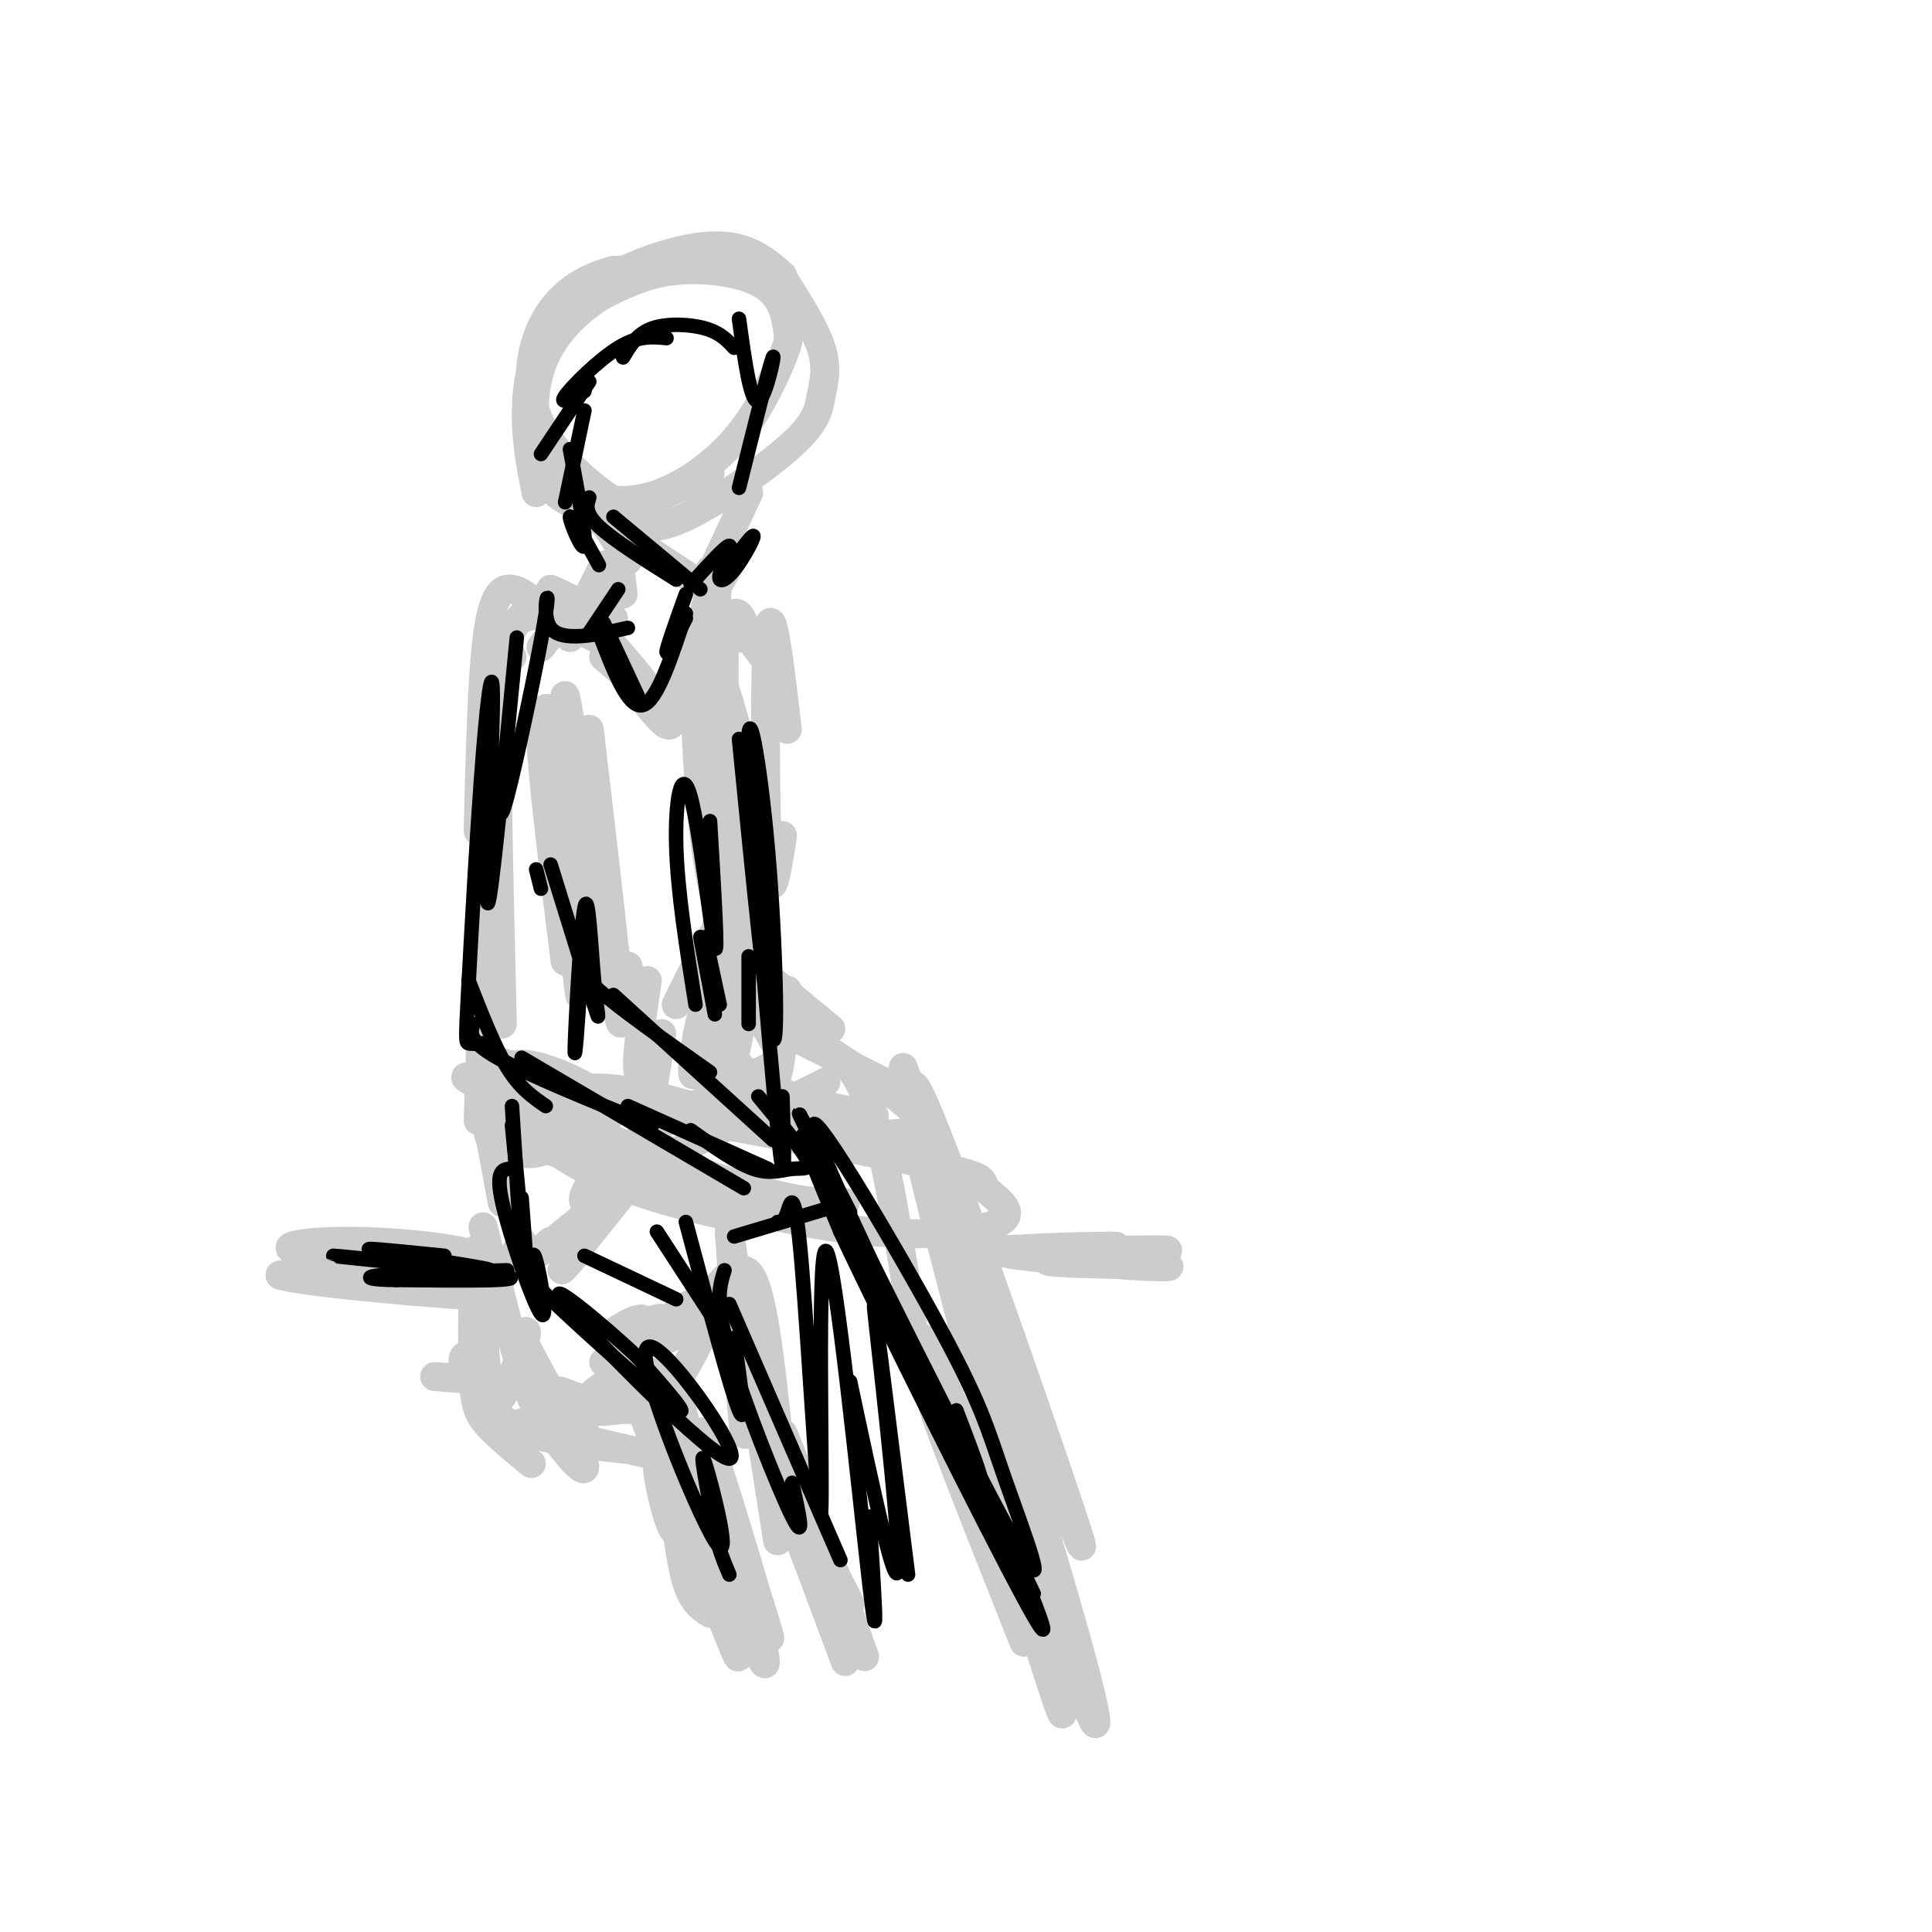 <svg viewBox='0 0 400 400' version='1.1' xmlns='http://www.w3.org/2000/svg' xmlns:xlink='http://www.w3.org/1999/xlink'><g fill='none' stroke='#cccccc' stroke-width='6' stroke-linecap='round' stroke-linejoin='round'><path d='M162,57c-3.875,-3.375 -7.750,-6.750 -16,-6c-8.250,0.750 -20.875,5.625 -28,12c-7.125,6.375 -8.750,14.250 -9,21c-0.250,6.750 0.875,12.375 2,18'/><path d='M112,99c3.479,1.561 6.958,3.123 11,4c4.042,0.877 8.648,1.070 14,-1c5.352,-2.070 11.449,-6.405 16,-12c4.551,-5.595 7.557,-12.452 9,-16c1.443,-3.548 1.325,-3.786 1,-6c-0.325,-2.214 -0.857,-6.404 -5,-9c-4.143,-2.596 -11.898,-3.599 -18,-3c-6.102,0.599 -10.551,2.799 -15,5'/><path d='M125,61c-5.207,3.073 -10.723,8.254 -13,15c-2.277,6.746 -1.315,15.055 0,20c1.315,4.945 2.981,6.525 6,8c3.019,1.475 7.390,2.846 11,4c3.610,1.154 6.460,2.090 13,-1c6.540,-3.090 16.770,-10.205 22,-15c5.230,-4.795 5.459,-7.268 6,-10c0.541,-2.732 1.392,-5.722 0,-10c-1.392,-4.278 -5.029,-9.844 -7,-13c-1.971,-3.156 -2.278,-3.902 -8,-4c-5.722,-0.098 -16.861,0.451 -28,1'/><path d='M127,56c-7.525,1.893 -12.337,6.126 -15,12c-2.663,5.874 -3.178,13.389 0,20c3.178,6.611 10.048,12.318 14,15c3.952,2.682 4.986,2.338 8,1c3.014,-1.338 8.007,-3.669 13,-6'/><path d='M125,108c0.000,0.000 5.000,8.000 5,8'/><path d='M127,110c-2.250,-1.750 -4.500,-3.500 -2,-2c2.500,1.500 9.750,6.250 17,11'/><path d='M155,102c0.000,0.000 -7.000,15.000 -7,15'/><path d='M151,117c0.000,0.000 -5.000,9.000 -5,9'/><path d='M129,123c-0.405,-4.042 -0.810,-8.083 -3,-6c-2.190,2.083 -6.167,10.292 -6,10c0.167,-0.292 4.476,-9.083 5,-10c0.524,-0.917 -2.738,6.042 -6,13'/><path d='M147,118c-0.625,7.220 -1.250,14.440 -1,16c0.250,1.560 1.375,-2.542 2,-7c0.625,-4.458 0.750,-9.274 0,-8c-0.750,1.274 -2.375,8.637 -4,16'/><path d='M129,137c0.000,0.000 0.000,2.000 0,2'/><path d='M125,136c4.717,4.075 9.433,8.150 10,8c0.567,-0.150 -3.017,-4.526 -6,-8c-2.983,-3.474 -5.367,-6.044 -3,-2c2.367,4.044 9.483,14.704 12,16c2.517,1.296 0.433,-6.773 1,-10c0.567,-3.227 3.783,-1.614 7,0'/><path d='M146,140c1.167,-0.167 0.583,-0.583 0,-1'/><path d='M125,133c-2.917,-1.583 -5.833,-3.167 -8,-3c-2.167,0.167 -3.583,2.083 -5,4'/><path d='M127,128c0.000,0.000 -13.000,-6.000 -13,-6'/><path d='M121,125c0.000,0.000 -13.000,3.000 -13,3'/><path d='M118,132c0.111,-1.733 0.222,-3.467 -1,-5c-1.222,-1.533 -3.778,-2.867 -6,-2c-2.222,0.867 -4.111,3.933 -6,7'/><path d='M111,125c-1.600,-1.356 -3.200,-2.711 -5,-3c-1.800,-0.289 -3.800,0.489 -5,9c-1.200,8.511 -1.600,24.756 -2,41'/><path d='M106,136c-1.333,-2.333 -2.667,-4.667 -3,8c-0.333,12.667 0.333,40.333 1,68'/><path d='M103,147c-0.167,-8.583 -0.333,-17.167 -1,-3c-0.667,14.167 -1.833,51.083 -3,88'/><path d='M101,233c0.000,0.000 3.000,16.000 3,16'/><path d='M104,220c0.000,0.000 11.000,4.000 11,4'/><path d='M174,239c-16.333,-5.583 -32.667,-11.167 -43,-13c-10.333,-1.833 -14.667,0.083 -19,2'/><path d='M111,227c-2.667,-1.378 -5.333,-2.756 -3,0c2.333,2.756 9.667,9.644 17,14c7.333,4.356 14.667,6.178 22,8'/><path d='M103,225c-2.822,-1.644 -5.644,-3.289 -3,0c2.644,3.289 10.756,11.511 21,17c10.244,5.489 22.622,8.244 35,11'/><path d='M113,238c20.858,6.681 41.716,13.362 59,16c17.284,2.638 30.994,1.233 35,-1c4.006,-2.233 -1.691,-5.293 -3,-7c-1.309,-1.707 1.769,-2.059 -12,-5c-13.769,-2.941 -44.384,-8.470 -75,-14'/><path d='M117,227c-18.060,-3.690 -25.708,-5.917 -17,-2c8.708,3.917 33.774,13.976 49,19c15.226,5.024 20.613,5.012 26,5'/><path d='M117,225c0.000,0.000 -1.000,0.000 -1,0'/><path d='M112,225c0.000,0.000 0.000,1.000 0,1'/><path d='M110,228c-2.756,-0.751 -5.511,-1.501 -6,0c-0.489,1.501 1.289,5.255 5,7c3.711,1.745 9.356,1.483 13,0c3.644,-1.483 5.286,-4.185 3,-7c-2.286,-2.815 -8.501,-5.742 -13,-7c-4.499,-1.258 -7.282,-0.846 -9,2c-1.718,2.846 -2.372,8.127 -2,11c0.372,2.873 1.770,3.337 4,4c2.230,0.663 5.293,1.525 8,0c2.707,-1.525 5.059,-5.436 5,-8c-0.059,-2.564 -2.530,-3.782 -5,-5'/><path d='M118,190c0.000,0.000 2.000,16.000 2,16'/><path d='M122,151c4.051,34.596 8.102,69.193 6,59c-2.102,-10.193 -10.357,-65.175 -11,-66c-0.643,-0.825 6.327,52.509 7,60c0.673,7.491 -4.951,-30.860 -8,-47c-3.049,-16.140 -3.525,-10.070 -4,-4'/><path d='M112,153c0.167,7.000 2.583,26.500 5,46'/><path d='M153,132c0.000,0.000 0.100,0.100 0.1,0.1'/><path d='M155,132c0.000,0.000 6.000,8.000 6,8'/><path d='M163,151c-1.622,-13.778 -3.244,-27.556 -4,-20c-0.756,7.556 -0.644,36.444 0,47c0.644,10.556 1.822,2.778 3,-5'/><path d='M154,129c-0.500,-1.142 -1.001,-2.284 -2,-2c-0.999,0.284 -2.497,1.996 -2,16c0.497,14.004 2.990,40.302 5,48c2.010,7.698 3.539,-3.204 2,-17c-1.539,-13.796 -6.145,-30.486 -9,-37c-2.855,-6.514 -3.958,-2.853 -4,7c-0.042,9.853 0.979,25.899 3,37c2.021,11.101 5.044,17.258 7,15c1.956,-2.258 2.845,-12.931 2,-23c-0.845,-10.069 -3.422,-19.535 -6,-29'/><path d='M150,144c-1.397,-4.914 -1.890,-2.699 -3,-1c-1.110,1.699 -2.837,2.880 -2,15c0.837,12.120 4.239,35.177 6,44c1.761,8.823 1.880,3.411 2,-2'/><path d='M155,187c0.000,0.000 4.000,16.000 4,16'/><path d='M156,197c0.000,0.000 4.000,12.000 4,12'/><path d='M163,205c0.000,0.000 0.100,0.100 0.1,0.1'/><path d='M155,199c0.000,0.000 17.000,14.000 17,14'/><path d='M166,208c-4.667,-2.917 -9.333,-5.833 -9,-5c0.333,0.833 5.667,5.417 11,10'/><path d='M140,208c4.933,-10.022 9.867,-20.044 11,-17c1.133,3.044 -1.533,19.156 -2,24c-0.467,4.844 1.267,-1.578 3,-8'/><path d='M153,204c0.000,0.000 -1.000,8.000 -1,8'/><path d='M150,217c3.500,4.083 7.000,8.167 9,8c2.000,-0.167 2.500,-4.583 3,-9'/><path d='M158,208c-1.750,-1.750 -3.500,-3.500 -3,-2c0.500,1.500 3.250,6.250 6,11'/><path d='M159,212c0.000,0.000 26.000,13.000 26,13'/><path d='M176,221c-10.812,-6.790 -21.625,-13.579 -17,-11c4.625,2.579 24.687,14.528 30,20c5.313,5.472 -4.122,4.467 -8,5c-3.878,0.533 -2.198,2.605 -9,-1c-6.802,-3.605 -22.086,-12.887 -25,-14c-2.914,-1.113 6.543,5.944 16,13'/><path d='M156,225c-5.178,-4.133 -10.356,-8.267 -10,-8c0.356,0.267 6.244,4.933 13,8c6.756,3.067 14.378,4.533 22,6'/><path d='M152,219c1.642,-7.703 3.285,-15.407 2,-18c-1.285,-2.593 -5.496,-0.076 -8,7c-2.504,7.076 -3.300,18.711 -2,13c1.300,-5.711 4.696,-28.768 5,-32c0.304,-3.232 -2.485,13.362 -3,19c-0.515,5.638 1.242,0.319 3,-5'/><path d='M130,200c0.000,0.000 3.000,12.000 3,12'/><path d='M134,203c-1.083,7.583 -2.167,15.167 -2,18c0.167,2.833 1.583,0.917 3,-1'/><path d='M137,214c0.000,0.000 -3.000,19.000 -3,19'/><path d='M119,260c-1.833,2.083 -3.667,4.167 -2,2c1.667,-2.167 6.833,-8.583 12,-15'/><path d='M114,257c-3.000,2.583 -6.000,5.167 -2,2c4.000,-3.167 15.000,-12.083 26,-21'/><path d='M125,246c0.000,0.000 30.000,-15.000 30,-15'/><path d='M165,227c0.000,0.000 6.000,-3.000 6,-3'/><path d='M125,249c-1.714,0.351 -3.429,0.702 -4,0c-0.571,-0.702 -0.000,-2.458 2,-5c2.000,-2.542 5.429,-5.869 12,-10c6.571,-4.131 16.286,-9.065 26,-14'/><path d='M168,216c4.250,1.583 8.500,3.167 12,13c3.500,9.833 6.250,27.917 9,46'/><path d='M187,221c12.025,32.741 24.049,65.481 31,84c6.951,18.519 8.827,22.816 0,-3c-8.827,-25.816 -28.357,-81.746 -29,-77c-0.643,4.746 17.601,70.169 28,104c10.399,33.831 12.954,36.070 6,11c-6.954,-25.070 -23.415,-77.449 -30,-97c-6.585,-19.551 -3.292,-6.276 0,7'/><path d='M193,250c5.778,22.956 20.222,76.844 25,96c4.778,19.156 -0.111,3.578 -5,-12'/><path d='M125,282c3.573,-3.283 7.145,-6.566 8,-8c0.855,-1.434 -1.009,-1.020 -3,0c-1.991,1.020 -4.111,2.644 -2,2c2.111,-0.644 8.453,-3.558 9,-3c0.547,0.558 -4.701,4.588 -5,5c-0.299,0.412 4.350,-2.794 9,-6'/><path d='M141,272c2.128,-1.526 2.949,-2.340 2,-2c-0.949,0.340 -3.667,1.833 -5,4c-1.333,2.167 -1.282,5.006 2,2c3.282,-3.006 9.795,-11.859 12,-13c2.205,-1.141 0.103,5.429 -2,12'/><path d='M151,255c1.250,18.417 2.500,36.833 3,41c0.500,4.167 0.250,-5.917 0,-16'/><path d='M151,255c0.000,0.000 10.000,64.000 10,64'/><path d='M113,293c9.708,-1.214 19.417,-2.429 19,-2c-0.417,0.429 -10.958,2.500 -11,0c-0.042,-2.500 10.417,-9.571 16,-6c5.583,3.571 6.292,17.786 7,32'/><path d='M100,254c3.250,12.750 6.500,25.500 8,30c1.500,4.500 1.250,0.750 1,-3'/><path d='M108,257c-2.917,5.106 -5.833,10.211 -7,15c-1.167,4.789 -0.584,9.260 0,13c0.584,3.740 1.170,6.748 3,4c1.830,-2.748 4.903,-11.252 5,-13c0.097,-1.748 -2.782,3.260 0,11c2.782,7.740 11.223,18.211 12,17c0.777,-1.211 -6.112,-14.106 -13,-27'/><path d='M148,297c1.199,13.194 2.398,26.389 1,22c-1.398,-4.389 -5.394,-26.361 -3,-22c2.394,4.361 11.178,35.056 13,41c1.822,5.944 -3.317,-12.861 -9,-26c-5.683,-13.139 -11.909,-20.611 -11,-15c0.909,5.611 8.955,24.306 17,43'/><path d='M156,340c3.167,7.333 2.583,4.167 2,1'/><path d='M159,302c8.044,20.778 16.089,41.556 15,36c-1.089,-5.556 -11.311,-37.444 -12,-41c-0.689,-3.556 8.156,21.222 17,46'/><path d='M103,263c-12.895,-0.102 -25.790,-0.203 -25,0c0.790,0.203 15.264,0.711 21,0c5.736,-0.711 2.733,-2.641 -4,-4c-6.733,-1.359 -17.196,-2.148 -25,-2c-7.804,0.148 -12.947,1.232 -8,2c4.947,0.768 19.985,1.219 21,2c1.015,0.781 -11.992,1.890 -25,3'/><path d='M58,264c4.244,1.400 27.356,3.400 36,4c8.644,0.600 2.822,-0.200 -3,-1'/><path d='M197,259c17.489,-0.467 34.978,-0.933 34,-1c-0.978,-0.067 -20.422,0.267 -23,1c-2.578,0.733 11.711,1.867 26,3'/><path d='M234,262c6.931,0.493 11.260,0.225 5,0c-6.260,-0.225 -23.108,-0.407 -22,-1c1.108,-0.593 20.174,-1.598 24,-2c3.826,-0.402 -7.587,-0.201 -19,0'/><path d='M90,285c0.000,0.000 13.000,1.000 13,1'/><path d='M98,259c-0.133,10.044 -0.267,20.089 0,26c0.267,5.911 0.933,7.689 3,10c2.067,2.311 5.533,5.156 9,8'/><path d='M100,281c-1.744,-0.435 -3.488,-0.869 -4,0c-0.512,0.869 0.208,3.042 2,6c1.792,2.958 4.655,6.702 10,9c5.345,2.298 13.173,3.149 21,4'/><path d='M121,296c-7.798,-1.077 -15.596,-2.155 -12,-1c3.596,1.155 18.585,4.542 25,6c6.415,1.458 4.255,0.987 4,-1c-0.255,-1.987 1.396,-5.491 1,-6c-0.396,-0.509 -2.837,1.978 -3,7c-0.163,5.022 1.954,12.578 3,15c1.046,2.422 1.023,-0.289 1,-3'/><path d='M139,306c0.833,8.167 1.667,16.333 3,21c1.333,4.667 3.167,5.833 5,7'/><path d='M129,282c9.250,24.167 18.500,48.333 22,57c3.500,8.667 1.250,1.833 -1,-5'/><path d='M153,285c0.000,0.000 22.000,59.000 22,59'/><path d='M116,288c2.482,0.952 4.964,1.905 9,3c4.036,1.095 9.625,2.333 15,-5c5.375,-7.333 10.536,-23.238 14,-23c3.464,0.238 5.232,16.619 7,33'/><path d='M161,296c1.833,7.167 2.917,8.583 4,10'/><path d='M155,279c0.250,4.583 0.500,9.167 4,18c3.500,8.833 10.250,21.917 17,35'/><path d='M212,340c-10.166,-25.614 -20.332,-51.228 -19,-50c1.332,1.228 14.161,29.298 20,41c5.839,11.702 4.687,7.035 -2,-9c-6.687,-16.035 -18.911,-43.439 -20,-45c-1.089,-1.561 8.955,22.719 19,47'/></g>
<g fill='none' stroke='#000000' stroke-width='3' stroke-linecap='round' stroke-linejoin='round'><path d='M122,103c-0.500,1.583 -1.000,3.167 2,6c3.000,2.833 9.500,6.917 16,11'/><path d='M127,107c0.000,0.000 18.000,15.000 18,15'/><path d='M143,121c3.659,-4.026 7.317,-8.051 8,-8c0.683,0.051 -1.611,4.179 -2,6c-0.389,1.821 1.126,1.337 3,-1c1.874,-2.337 4.107,-6.525 4,-7c-0.107,-0.475 -2.553,2.762 -5,6'/><path d='M124,117c-2.933,-5.333 -5.867,-10.667 -6,-10c-0.133,0.667 2.533,7.333 3,6c0.467,-1.333 -1.267,-10.667 -3,-20'/><path d='M117,104c0.000,0.000 4.000,-19.000 4,-19'/><path d='M112,94c0.000,0.000 10.000,-15.000 10,-15'/><path d='M121,81c-2.689,1.489 -5.378,2.978 -4,1c1.378,-1.978 6.822,-7.422 11,-10c4.178,-2.578 7.089,-2.289 10,-2'/><path d='M129,74c1.444,-2.444 2.889,-4.889 6,-6c3.111,-1.111 7.889,-0.889 11,0c3.111,0.889 4.556,2.444 6,4'/><path d='M153,66c1.200,8.778 2.400,17.556 4,17c1.600,-0.556 3.600,-10.444 3,-9c-0.600,1.444 -3.800,14.222 -7,27'/><path d='M142,123c-2.000,5.583 -4.000,11.167 -4,12c0.000,0.833 2.000,-3.083 4,-7'/><path d='M128,122c-2.667,4.000 -5.333,8.000 -6,9c-0.667,1.000 0.667,-1.000 2,-3'/><path d='M125,129c0.000,0.000 7.000,15.000 7,15'/><path d='M124,131c3.000,7.833 6.000,15.667 9,15c3.000,-0.667 6.000,-9.833 9,-19'/><path d='M130,130c-6.881,1.506 -13.762,3.012 -16,0c-2.238,-3.012 0.167,-10.542 -1,-3c-1.167,7.542 -5.905,30.155 -8,38c-2.095,7.845 -1.548,0.923 -1,-6'/><path d='M107,132c-2.687,27.685 -5.374,55.369 -6,55c-0.626,-0.369 0.807,-28.792 1,-40c0.193,-11.208 -0.856,-5.200 -2,9c-1.144,14.200 -2.385,36.592 -3,48c-0.615,11.408 -0.604,11.831 0,12c0.604,0.169 1.802,0.085 3,0'/><path d='M97,203c2.667,6.833 5.333,13.667 8,18c2.667,4.333 5.333,6.167 8,8'/><path d='M98,212c-0.583,1.750 -1.167,3.500 5,7c6.167,3.500 19.083,8.750 32,14'/><path d='M108,219c0.000,0.000 46.000,27.000 46,27'/><path d='M111,180c0.000,0.000 1.000,4.000 1,4'/><path d='M114,179c3.762,12.108 7.524,24.216 9,29c1.476,4.784 0.666,2.244 0,-5c-0.666,-7.244 -1.190,-19.192 -2,-15c-0.810,4.192 -1.908,24.526 -2,29c-0.092,4.474 0.821,-6.911 1,-12c0.179,-5.089 -0.378,-3.883 4,0c4.378,3.883 13.689,10.441 23,17'/><path d='M127,206c0.000,0.000 33.000,30.000 33,30'/><path d='M130,229c0.000,0.000 29.000,13.000 29,13'/><path d='M143,234c4.738,3.399 9.476,6.798 13,8c3.524,1.202 5.833,0.208 8,0c2.167,-0.208 4.190,0.369 3,-2c-1.190,-2.369 -5.595,-7.685 -10,-13'/><path d='M147,170c0.875,14.595 1.750,29.190 1,26c-0.750,-3.190 -3.125,-24.167 -5,-31c-1.875,-6.833 -3.250,0.476 -3,10c0.250,9.524 2.125,21.262 4,33'/><path d='M153,153c2.904,29.419 5.809,58.839 7,62c1.191,3.161 0.670,-19.936 -1,-39c-1.670,-19.064 -4.488,-34.094 -4,-19c0.488,15.094 4.282,60.313 6,77c1.718,16.687 1.359,4.844 1,-7'/><path d='M155,198c0.000,0.000 0.000,14.000 0,14'/><path d='M146,194c0.000,0.000 3.000,14.000 3,14'/><path d='M145,194c0.000,0.000 3.000,16.000 3,16'/><path d='M106,229c0.833,13.167 1.667,26.333 2,30c0.333,3.667 0.167,-2.167 0,-8'/><path d='M106,233c1.333,13.750 2.667,27.500 3,30c0.333,2.500 -0.333,-6.250 -1,-15'/><path d='M106,242c-1.774,0.006 -3.548,0.012 -2,7c1.548,6.988 6.417,20.958 8,23c1.583,2.042 -0.119,-7.845 -1,-11c-0.881,-3.155 -0.940,0.423 -1,4'/><path d='M110,265c6.600,6.844 23.600,21.956 29,26c5.400,4.044 -0.800,-2.978 -7,-10'/><path d='M132,281c-6.884,-6.550 -20.594,-17.925 -15,-11c5.594,6.925 30.491,32.151 34,32c3.509,-0.151 -14.369,-25.680 -17,-23c-2.631,2.680 9.984,33.568 14,40c4.016,6.432 -0.567,-11.591 -2,-16c-1.433,-4.409 0.283,4.795 2,14'/><path d='M148,317c0.833,3.833 1.917,6.417 3,9'/><path d='M121,260c0.000,0.000 19.000,9.000 19,9'/><path d='M136,255c0.000,0.000 13.000,20.000 13,20'/><path d='M142,253c4.667,17.500 9.333,35.000 11,39c1.667,4.000 0.333,-5.500 -1,-15'/><path d='M150,263c-1.022,3.244 -2.044,6.489 1,17c3.044,10.511 10.156,28.289 13,34c2.844,5.711 1.422,-0.644 0,-7'/><path d='M151,270c0.000,0.000 23.000,53.000 23,53'/><path d='M152,256c0.000,0.000 20.000,-6.000 20,-6'/><path d='M170,244c13.167,26.000 26.333,52.000 31,60c4.667,8.000 0.833,-2.000 -3,-12'/><path d='M176,251c-7.623,-14.926 -15.245,-29.853 -7,-13c8.245,16.853 32.358,65.484 41,81c8.642,15.516 1.814,-2.084 -2,-13c-3.814,-10.916 -4.613,-15.149 -15,-34c-10.387,-18.851 -30.361,-52.321 -23,-34c7.361,18.321 42.059,88.433 44,92c1.941,3.567 -28.874,-59.409 -41,-83c-12.126,-23.591 -5.563,-7.795 1,8'/><path d='M174,255c8.733,18.667 30.067,61.333 38,76c7.933,14.667 2.467,1.333 -3,-12'/><path d='M161,253c0.638,0.048 1.276,0.097 2,-2c0.724,-2.097 1.534,-6.338 3,11c1.466,17.338 3.589,56.256 4,51c0.411,-5.256 -0.889,-54.684 1,-54c1.889,0.684 6.968,51.481 9,69c2.032,17.519 1.016,1.759 0,-14'/><path d='M176,286c4.933,23.156 9.867,46.311 10,38c0.133,-8.311 -4.533,-48.089 -5,-53c-0.467,-4.911 3.267,25.044 7,55'/><path d='M92,260c-9.805,-0.997 -19.611,-1.994 -14,-1c5.611,0.994 26.638,3.978 23,4c-3.638,0.022 -31.941,-2.917 -32,-3c-0.059,-0.083 28.126,2.691 35,4c6.874,1.309 -7.563,1.155 -22,1'/><path d='M82,265c-5.244,-0.022 -7.356,-0.578 -3,-1c4.356,-0.422 15.178,-0.711 26,-1'/></g>
</svg>